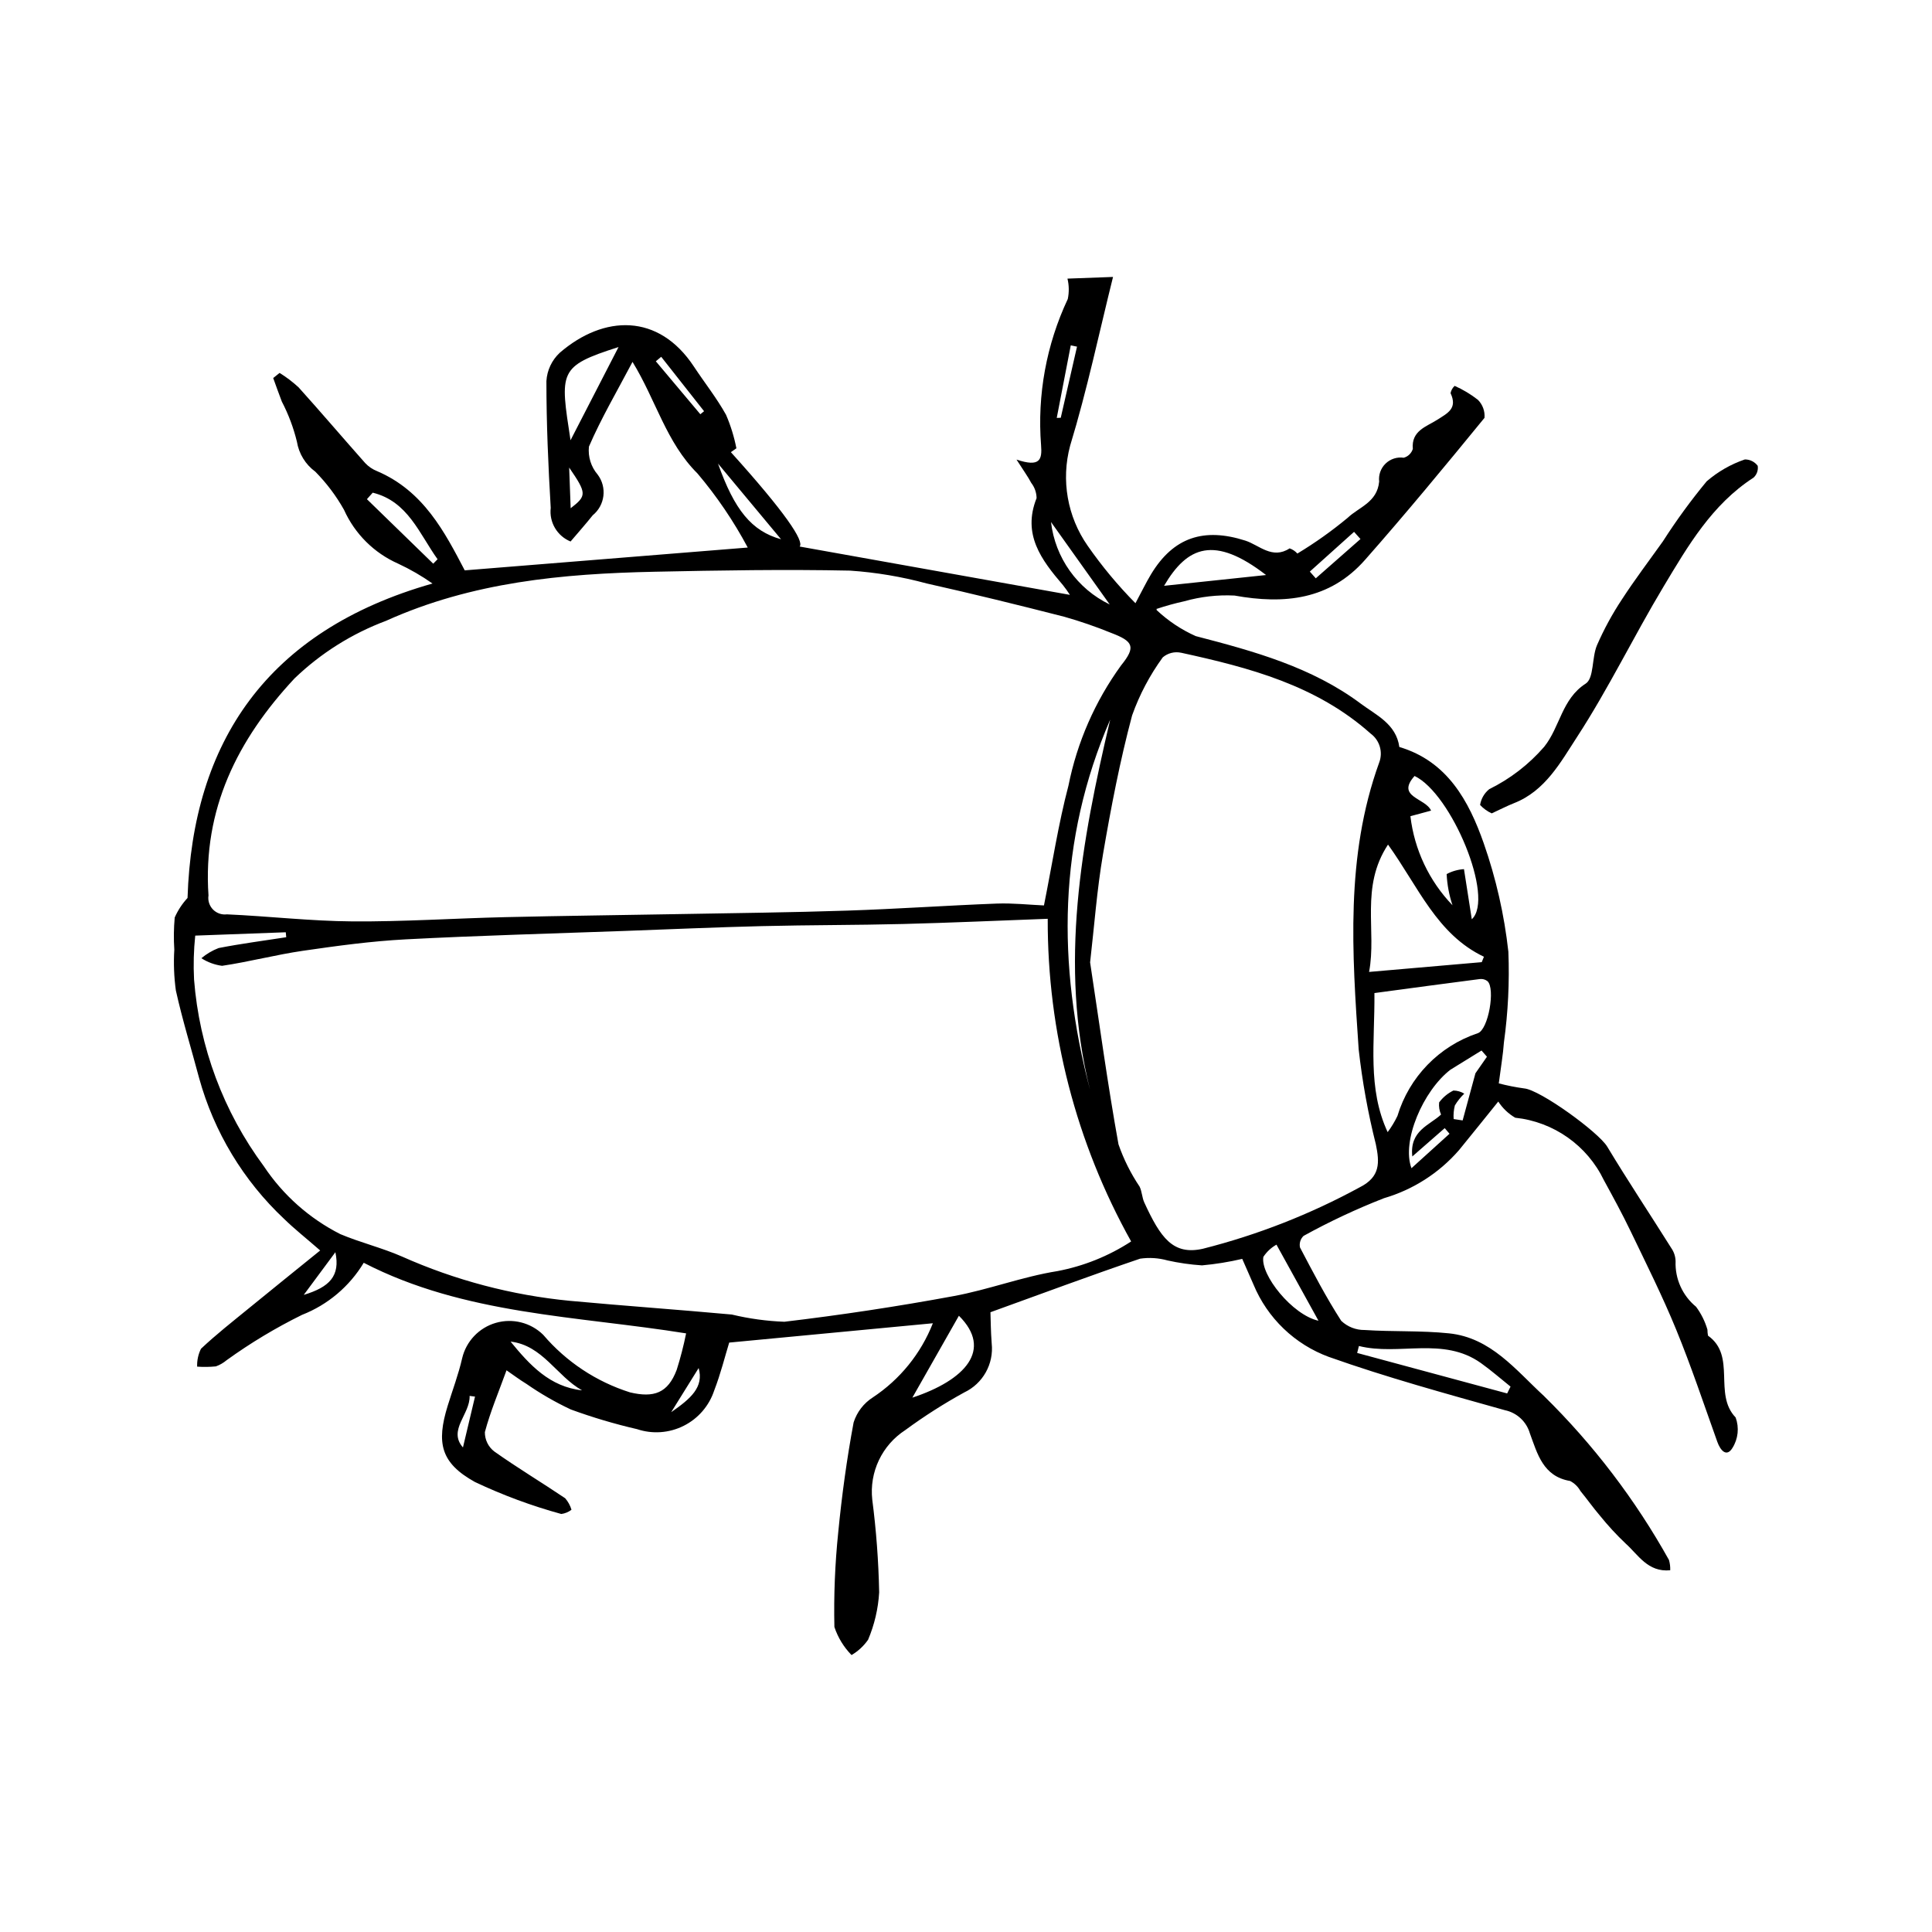 <?xml version="1.0" encoding="UTF-8"?>
<!-- Uploaded to: SVG Repo, www.svgrepo.com, Generator: SVG Repo Mixer Tools -->
<svg fill="#000000" width="800px" height="800px" version="1.1" viewBox="144 144 512 512" xmlns="http://www.w3.org/2000/svg">
 <g>
  <path d="m337.69 263.83c14.445 16.008 19.477 23.586 18.227 25.008 23.332 4.172 47.383 8.469 71.621 12.805-0.574-0.898-1.199-1.77-1.867-2.606-5.691-6.652-10.801-13.406-6.965-23.031v0.004c-0.02-1.465-0.516-2.879-1.414-4.035-0.859-1.637-1.965-3.141-3.906-6.18 6.254 2.082 6.816 0.035 6.508-3.824v0.004c-1.043-13.305 1.398-26.652 7.078-38.727 0.375-1.789 0.348-3.637-0.086-5.41l12.078-0.445c-3.621 14.516-6.832 29.836-11.375 44.746v0.004c-2.434 9.082-0.734 18.777 4.648 26.484 3.781 5.434 8.02 10.527 12.668 15.234 1.75-3.262 2.836-5.519 4.121-7.656 5.965-9.887 14.074-12.438 25.016-8.93 3.621 1.16 7.121 5.07 11.719 2.047v0.004c0.793 0.273 1.5 0.746 2.055 1.371 4.676-2.816 9.137-5.988 13.336-9.477 2.977-2.836 7.809-4.074 8.336-9.582h0.004c-0.211-1.766 0.414-3.531 1.688-4.773 1.277-1.242 3.059-1.816 4.816-1.559 1.156-0.312 2.066-1.199 2.414-2.344-0.441-4.824 3.621-5.891 6.414-7.68 2.805-1.793 5.492-3.008 3.59-7.086h-0.004c0.145-0.746 0.527-1.426 1.086-1.938 2.199 0.977 4.269 2.219 6.164 3.699 1.258 1.262 1.895 3.008 1.746 4.777-10.379 12.695-20.824 25.348-31.668 37.645-9.328 10.578-21.363 11.84-34.602 9.445v0.004c-4.473-0.223-8.953 0.289-13.262 1.508-2.465 0.539-4.902 1.211-7.297 2.012 0.043-0.328-0.164 0.258-0.027 0.355 3.031 2.852 6.523 5.172 10.324 6.871 15.445 4.012 30.777 8.211 43.762 17.918 4 2.992 9.355 5.328 10.203 11.469 12.691 3.758 18.422 14.27 22.367 25.523 3.254 9.305 5.445 18.953 6.527 28.75 0.316 8.02-0.078 16.055-1.18 24.004-0.23 3.246-0.797 6.469-1.363 10.871h0.004c2.215 0.578 4.461 1.023 6.727 1.332 4.211 0.355 19.695 11.59 22.008 15.43 5.465 9.078 11.34 17.902 16.977 26.879 0.715 1.027 1.109 2.238 1.141 3.488-0.184 4.648 1.824 9.117 5.426 12.066 1.355 1.824 2.375 3.879 3.012 6.062 0 0.535 0.055 1.07 0.152 1.594 7.598 5.391 1.336 15.461 7.324 21.684v0.004c0.984 2.68 0.672 5.664-0.852 8.082-1.551 2.527-3.184 0.66-4.004-1.633-3.559-9.949-6.906-19.992-10.91-29.762-3.629-8.863-7.938-17.453-12.086-26.094-2.191-4.562-4.621-9.012-7.047-13.453l-0.004-0.004c-4.43-9.227-13.328-15.5-23.508-16.578-1.812-1.055-3.352-2.523-4.492-4.289-3.262 4.039-6.812 8.484-10.414 12.887-5.273 6.059-12.172 10.477-19.879 12.73-7.312 2.856-14.43 6.195-21.305 9.988-0.828 0.789-1.188 1.953-0.945 3.07 3.457 6.586 6.906 13.207 10.93 19.449v-0.004c1.672 1.586 3.898 2.457 6.203 2.426 7.445 0.492 14.965 0.117 22.371 0.887 11.09 1.152 17.645 9.695 25.145 16.602v0.004c13.062 12.828 24.219 27.465 33.133 43.457 0.254 0.883 0.363 1.805 0.328 2.723-5.945 0.559-8.469-4.094-11.797-7.07-2.434-2.309-4.711-4.777-6.816-7.387-1.809-2.109-3.41-4.398-5.18-6.547-0.629-1.133-1.582-2.055-2.731-2.656-7.18-1.199-8.672-7.231-10.648-12.57h-0.004c-0.887-3.137-3.441-5.523-6.633-6.191-15.629-4.394-31.324-8.68-46.605-14.105l-0.004 0.004c-9.074-3.328-16.344-10.305-20.035-19.238-0.957-2.16-1.898-4.332-2.965-6.758v-0.004c-3.516 0.824-7.078 1.398-10.672 1.723-3.074-0.203-6.125-0.641-9.129-1.309-2.363-0.66-4.836-0.82-7.262-0.469-13.086 4.445-26.043 9.273-39.664 14.195 0.066 1.809 0.078 5.035 0.328 8.246 0.598 5.445-2.324 10.668-7.273 13.008-5.43 2.984-10.652 6.324-15.645 9.992-3.016 1.957-5.43 4.715-6.973 7.961-1.543 3.25-2.152 6.863-1.762 10.438 1.059 8.156 1.668 16.367 1.832 24.594-0.254 4.32-1.246 8.566-2.934 12.551-1.152 1.656-2.648 3.043-4.387 4.062-2.059-2.102-3.613-4.648-4.543-7.445-0.184-8.363 0.156-16.734 1.016-25.059 0.949-9.762 2.281-19.512 4.078-29.148 0.871-2.738 2.676-5.086 5.098-6.633 7.191-4.762 12.746-11.617 15.902-19.645-17.961 1.703-35.949 3.41-53.973 5.121-1.102 3.578-2.25 8.242-3.969 12.684v-0.004c-1.34 4.078-4.25 7.449-8.086 9.375-3.836 1.926-8.281 2.246-12.352 0.887-5.957-1.375-11.82-3.117-17.562-5.215-4.106-1.926-8.039-4.195-11.762-6.781-1.809-1.098-3.504-2.383-5.281-3.602-2.098 5.777-4.297 10.977-5.738 16.379-0.023 2.012 0.906 3.918 2.508 5.141 6.109 4.332 12.555 8.195 18.77 12.383 0.77 0.883 1.344 1.926 1.676 3.051-0.785 0.605-1.715 0.996-2.699 1.125-7.867-2.156-15.527-4.996-22.898-8.484-9.059-5.031-10.262-10.32-7.211-20.191 1.293-4.191 2.859-8.316 3.832-12.582 1.059-4.512 4.469-8.102 8.918-9.391 4.453-1.293 9.254-0.082 12.562 3.16 6.094 7.144 14.066 12.434 23.02 15.262 6.312 1.488 10.027 0.207 12.359-5.969 1.004-3.176 1.836-6.402 2.496-9.668-28.984-4.66-58.715-4.914-85.434-18.711-3.785 6.277-9.535 11.133-16.359 13.805-6.988 3.445-13.672 7.465-19.988 12.02-0.844 0.707-1.801 1.262-2.836 1.633-1.648 0.16-3.309 0.184-4.965 0.066-0.059-1.637 0.289-3.262 1.016-4.734 3.981-3.758 8.312-7.152 12.559-10.625 6.098-4.984 12.234-9.922 19.031-15.426-3.894-3.391-6.856-5.723-9.535-8.344v0.004c-10.801-10.141-18.605-23.062-22.547-37.344-2.051-7.731-4.426-15.383-6.156-23.184h-0.004c-0.496-3.598-0.637-7.234-0.418-10.859-0.184-2.836-0.148-5.684 0.109-8.516 0.84-1.902 1.988-3.648 3.398-5.176 1.328-41.238 20.969-70.836 64.918-83.328-2.867-2.019-5.91-3.781-9.086-5.258-6.391-2.82-11.508-7.91-14.367-14.281-2.07-3.691-4.629-7.086-7.602-10.102-2.606-1.906-4.359-4.766-4.879-7.953-0.898-3.691-2.242-7.262-3.996-10.629-0.801-2.062-1.523-4.152-2.285-6.231l1.691-1.359c1.801 1.113 3.492 2.398 5.047 3.836 5.969 6.621 11.742 13.418 17.664 20.082 0.867 0.914 1.922 1.629 3.09 2.098 12.402 5.269 18.012 16.277 23.266 26.309 25.387-2.047 50.762-4.094 75-6.047-3.731-6.992-8.191-13.566-13.309-19.617-8.316-8.266-10.98-19.375-17.227-29.582-4.199 7.957-8.332 15.004-11.547 22.445h-0.004c-0.281 2.688 0.559 5.375 2.32 7.426 2.527 3.367 1.945 8.129-1.32 10.785-1.812 2.277-3.75 4.453-5.863 6.941l0.004 0.004c-3.559-1.449-5.711-5.094-5.266-8.906-0.664-11.191-1.145-22.406-1.145-33.609 0.172-2.863 1.441-5.551 3.543-7.508 11.676-10.062 26.184-10.539 35.547 3.668 2.82 4.277 6.035 8.32 8.516 12.781 1.23 2.852 2.148 5.824 2.742 8.871zm190.68 163.66c-7.231 5.578-12.992 18.926-10.316 26.094l10.082-9.129-1.27-1.488-8.59 7.508c-0.766-6.887 4.609-8.277 7.621-11.113-0.449-1.004-0.625-2.113-0.512-3.211 0.992-1.34 2.293-2.422 3.789-3.152 1.016 0.016 2.008 0.301 2.875 0.828-0.969 0.926-1.809 1.977-2.496 3.129-0.301 1.176-0.41 2.394-0.32 3.606l2.383 0.359c1.129-4.164 2.258-8.328 3.391-12.492l3.051-4.387-1.438-1.645c-2.75 1.699-5.5 3.398-8.25 5.094zm-332.63-35.543c-0.406 3.867-0.512 7.758-0.312 11.641 1.391 17.895 7.793 35.039 18.48 49.461 5.09 7.652 12.078 13.855 20.281 18.008 5.336 2.25 11.047 3.617 16.344 5.941 14.109 6.289 29.141 10.254 44.516 11.738 14.289 1.324 28.609 2.324 42.902 3.633 4.562 1.094 9.219 1.734 13.906 1.91 15-1.777 29.941-4.043 44.82-6.789 9.277-1.699 18.25-5.152 27.551-6.633 6.961-1.32 13.598-3.988 19.535-7.859-14.59-26.129-22.199-55.578-22.105-85.508-13.234 0.488-25.797 1.062-38.363 1.379-12.449 0.312-24.906 0.258-37.355 0.562-12.102 0.293-24.199 0.832-36.301 1.273-19.367 0.707-38.746 1.219-58.098 2.234-9.098 0.477-18.18 1.711-27.207 3.023-7.207 1.047-14.289 2.926-21.492 3.992v-0.004c-1.949-0.258-3.82-0.945-5.473-2.012 1.363-1.145 2.906-2.055 4.57-2.695 5.934-1.16 11.938-1.941 17.914-2.867l-0.121-1.312zm224.92-8c2.234-11.16 3.816-21.594 6.492-31.742 2.297-11.496 7.055-22.363 13.941-31.855 4.008-4.949 3.246-6.398-2.637-8.629-4.055-1.656-8.199-3.082-12.414-4.277-12.117-3.102-24.27-6.09-36.473-8.824h-0.004c-6.625-1.797-13.414-2.934-20.266-3.398-17.281-0.363-34.582-0.066-51.867 0.297-24.363 0.512-48.309 2.727-71.098 12.992v0.004c-9.043 3.379-17.301 8.57-24.266 15.258-15.141 16.227-24.363 34.68-22.816 57.523-0.211 1.359 0.227 2.738 1.184 3.727 0.961 0.984 2.328 1.465 3.691 1.289 11.09 0.492 22.16 1.789 33.242 1.867 13.504 0.098 27.008-0.809 40.516-1.125 15.219-0.355 30.445-0.527 45.664-0.805 14.992-0.273 29.992-0.43 44.977-0.926 13.199-0.434 26.379-1.359 39.578-1.863 4.316-0.164 8.648 0.32 12.555 0.492zm12.23 15.094c2.473 16.254 4.644 32.297 7.519 48.207v0.004c1.375 3.965 3.258 7.738 5.602 11.223 0.629 1.297 0.637 2.891 1.242 4.203 4.293 9.332 7.594 14.035 15.52 12.254h-0.004c14.504-3.672 28.492-9.152 41.629-16.316 5.438-2.766 5.211-6.551 4.219-11.355-2.086-8.285-3.606-16.703-4.555-25.195-1.727-25.508-3.547-51.113 5.414-75.918v-0.004c1.094-2.793 0.168-5.969-2.25-7.742-14.367-12.812-32.141-17.477-50.223-21.422v0.004c-1.719-0.371-3.516 0.082-4.856 1.219-3.434 4.711-6.172 9.891-8.125 15.383-3.227 12.078-5.598 24.414-7.707 36.75-1.625 9.477-2.316 19.113-3.426 28.707zm75.348 8.125c0.121 13.137-1.898 25.242 3.504 36.859 0.996-1.34 1.867-2.769 2.59-4.277 3.113-10.336 11.055-18.516 21.293-21.938 2.824-0.934 4.703-11.871 2.57-13.793-0.566-0.438-1.277-0.641-1.984-0.566-9.328 1.199-18.645 2.465-27.973 3.719zm28.441-8.188 0.578-1.43c-12.484-5.941-17.352-18.508-25.418-29.727-7.445 11.305-2.945 22.875-5.019 33.75 10.156-0.879 20.008-1.734 29.859-2.59zm-7.746-15.074h-0.004c-0.895-2.668-1.418-5.449-1.551-8.266 1.422-0.758 2.984-1.203 4.59-1.309l2.074 13.281c6.129-5.609-5.367-33.309-15.168-37.969-5.008 5.617 2.91 5.812 4.375 9.18l-5.481 1.48 0.004-0.004c1.047 8.875 4.965 17.164 11.156 23.605zm-90.715-49.211c-13.855 31.996-14.094 64.805-5.359 98.09-8.258-33.234-2.289-65.664 5.359-98.09zm65.91 166.01-0.465 1.844 39.75 10.727 0.895-1.809c-2.617-2.09-5.137-4.312-7.863-6.25-10-7.09-21.695-1.852-32.316-4.512zm-196.21-264.73c-16.047 5.121-15.508 6.461-12.723 24.699 4.406-8.555 8.238-16 12.723-24.699zm171.6 60.414c-13.703-10.574-20.871-7.641-27.027 2.856zm-81.402 196.3c-4 7.035-7.973 14.035-12.332 21.703 13.98-4.637 21.418-12.691 12.332-21.707zm84.16-18.844c-1.402 0.785-2.59 1.898-3.473 3.242-0.84 4.742 7.664 15.391 14.609 16.926-3.922-7.109-7.293-13.207-11.137-20.168zm-239.5-199.28-1.539 1.723c5.859 5.699 11.715 11.395 17.574 17.094l1.148-1.18c-4.852-6.758-7.859-15.355-17.184-17.637zm55.473 237.89c-6.703-3.738-10.457-11.949-18.941-12.914 5.059 6.184 10.371 11.98 18.941 12.914zm36.031-245.6c4.352 12.281 8.898 17.898 16.703 20.055zm88.246 15.484v0.004c1.094 9.469 6.969 17.719 15.559 21.848-5.019-7.051-10.273-14.426-15.559-21.848zm-198.03 204.82c6.828-2.059 9.711-5.008 8.383-11.309-3.383 4.562-6.438 8.684-8.383 11.309zm266.62-191.68 1.578 1.785c3.949-3.473 7.894-6.941 11.844-10.414l-1.699-1.902c-3.91 3.508-7.816 7.019-11.723 10.531zm-161.52-41.699 0.988-0.805c-3.785-4.805-7.57-9.613-11.359-14.418l-1.422 1.191zm94.449 0.973 1.066-0.039c1.438-6.281 2.875-12.566 4.309-18.848l-1.656-0.344c-1.238 6.41-2.477 12.816-3.715 19.227zm-129.21 13.16 0.395 10.777c4.297-3.316 4.293-3.934-0.395-10.777zm34.316 238.63-7.281 11.703c5.191-3.602 8.707-6.644 7.277-11.703zm-59.266 7.574-1.434-0.188c0.176 4.844-5.824 9.043-1.766 13.66 1-4.211 2.102-8.844 3.199-13.473z"/>
  <path d="m539.32 359.55c-1.164-0.531-2.215-1.293-3.082-2.231 0.266-1.648 1.133-3.141 2.43-4.188 5.559-2.734 10.512-6.555 14.566-11.238 4.211-5.262 4.652-12.66 10.992-16.73 2.231-1.434 1.59-6.879 2.992-10.18 1.852-4.234 4.062-8.301 6.617-12.152 3.43-5.281 7.25-10.312 10.906-15.445l-0.004-0.004c3.527-5.504 7.383-10.785 11.547-15.824 2.973-2.566 6.406-4.535 10.121-5.801 1.34-0.012 2.606 0.613 3.406 1.688 0.18 1.168-0.242 2.352-1.121 3.144-11.016 7.117-17.387 18.121-23.848 28.887-7.887 13.141-14.574 27.027-22.922 39.848-4.316 6.633-8.41 14.273-16.68 17.516-1.848 0.727-3.621 1.652-5.922 2.711z"/>
 </g>
</svg>